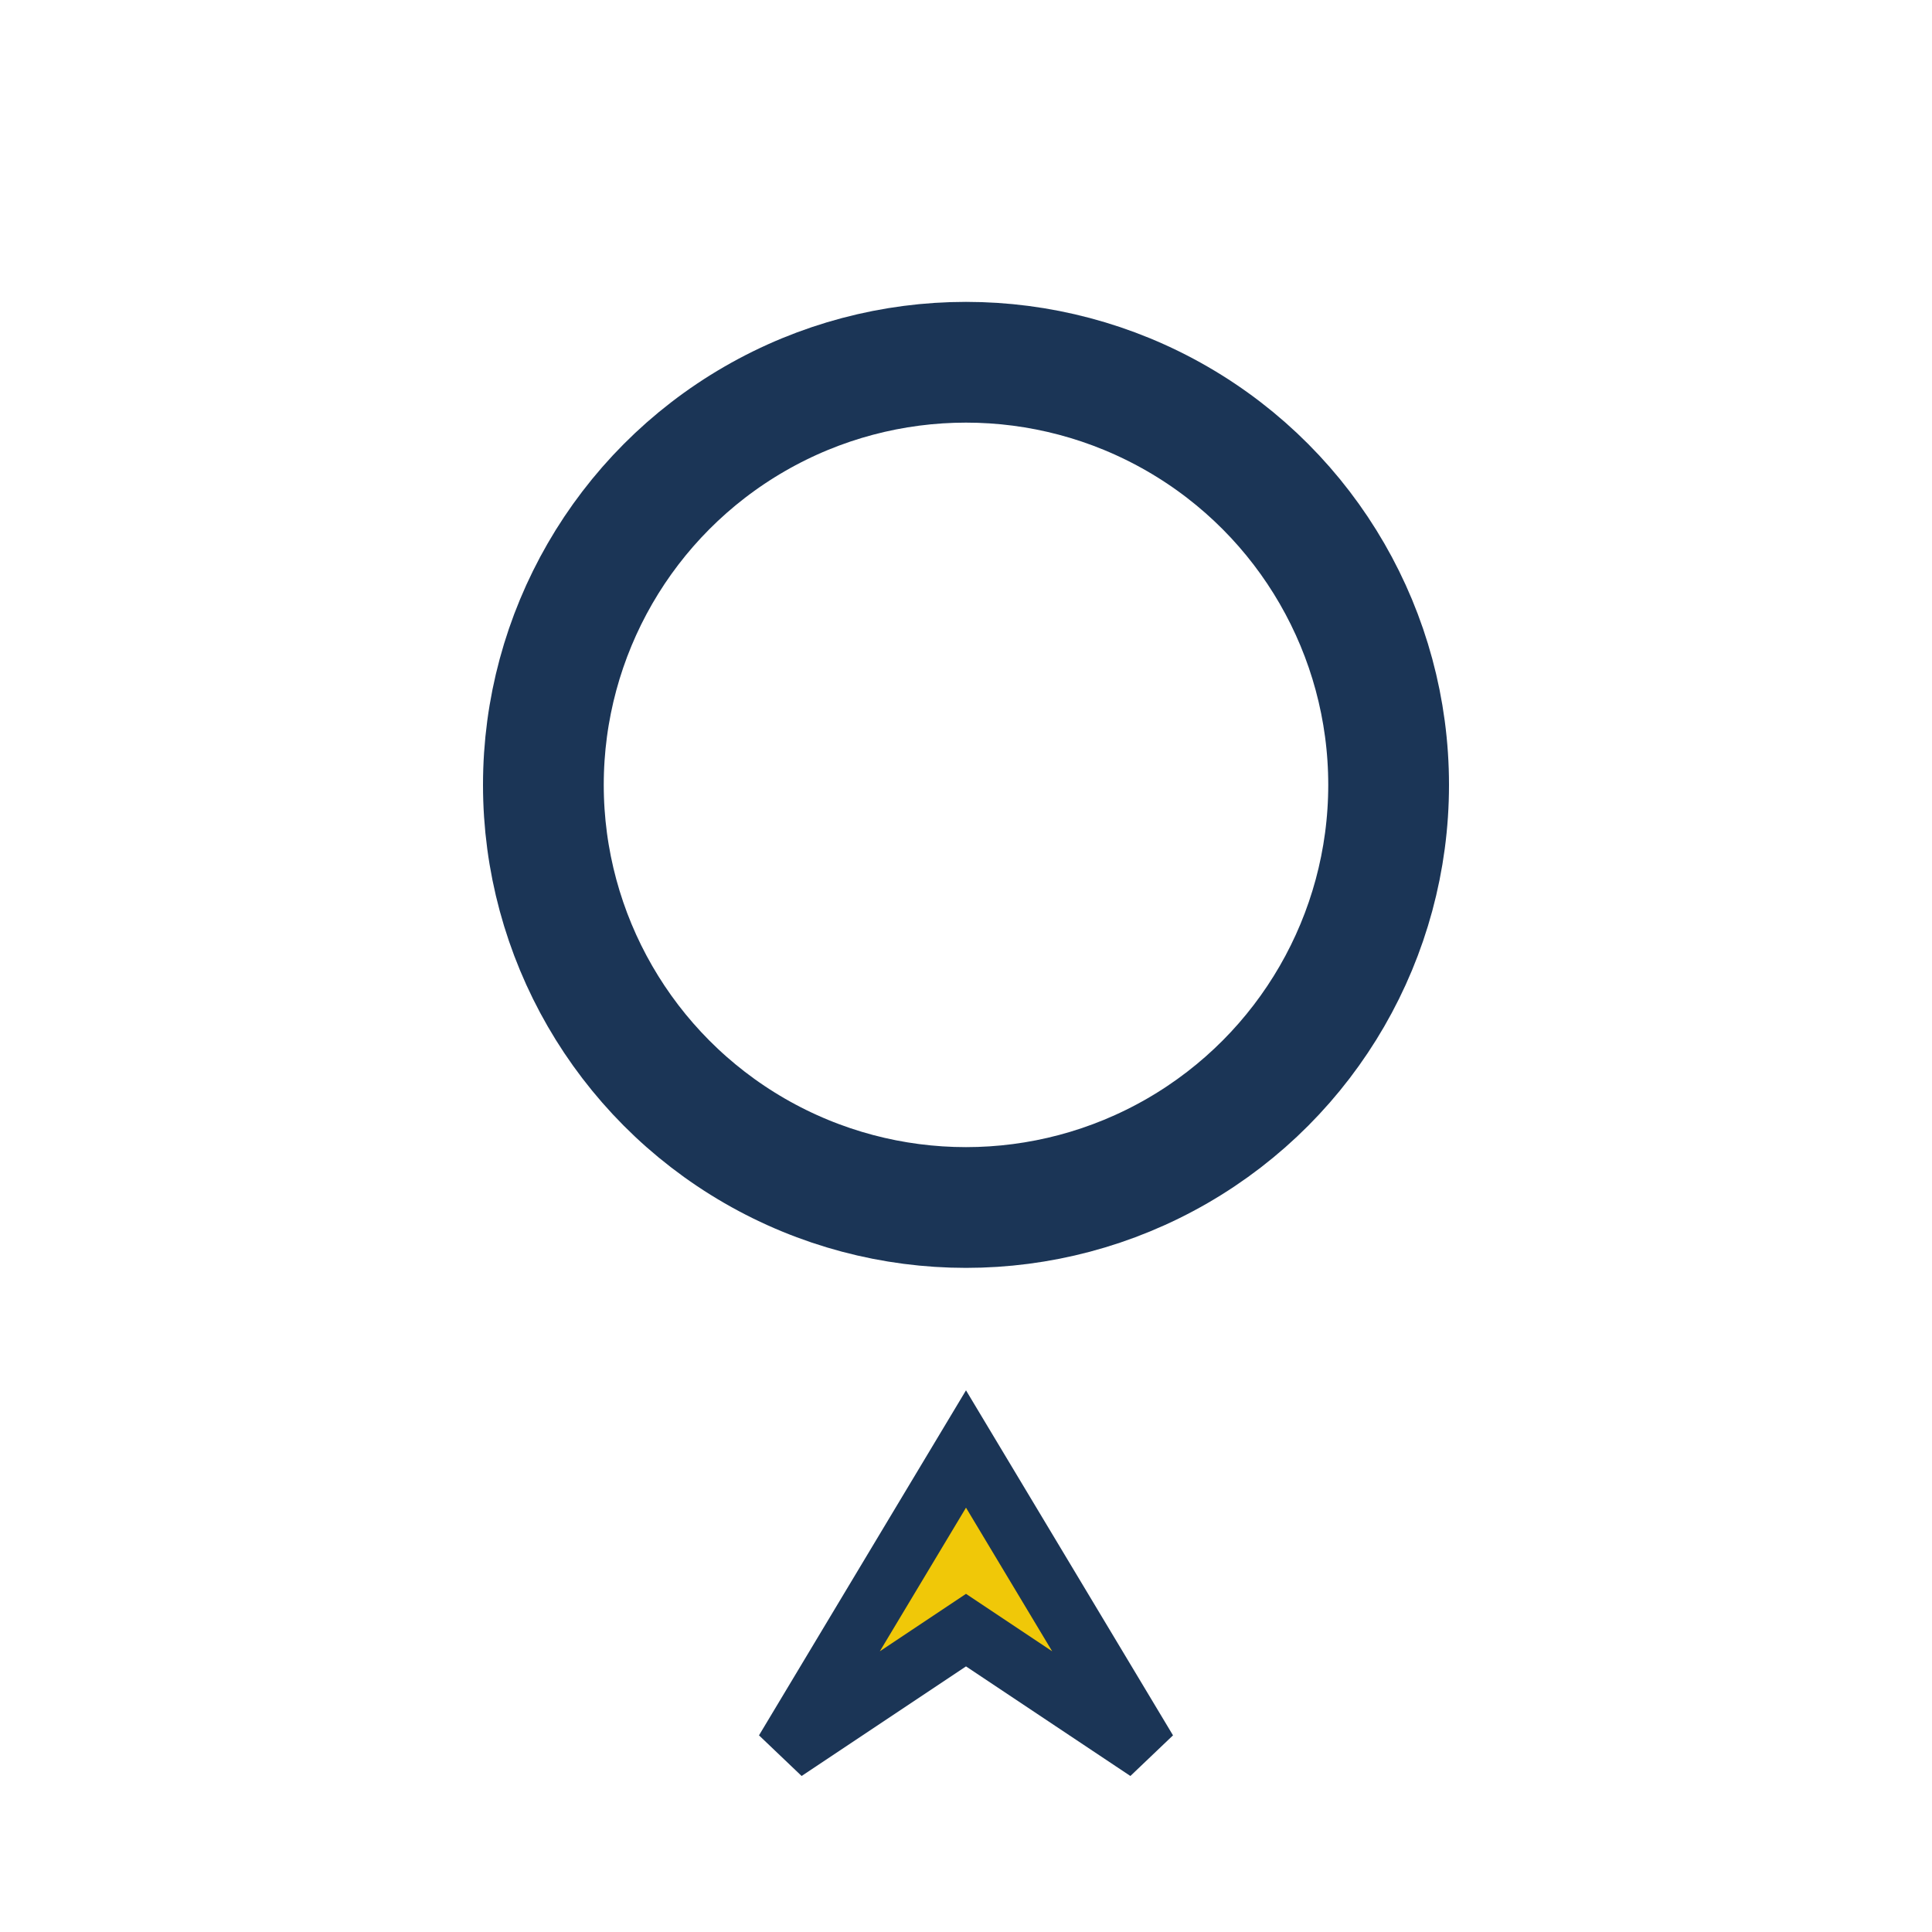 <?xml version="1.0" encoding="UTF-8"?>
<svg xmlns="http://www.w3.org/2000/svg" width="32" height="32" viewBox="0 0 32 32"><circle cx="16" cy="13" r="7" fill="none" stroke="#1B3556" stroke-width="2"/><polygon points="16,24 13,29 16,27 19,29" fill="#F0C808" stroke="#1B3556" stroke-width="1"/></svg>